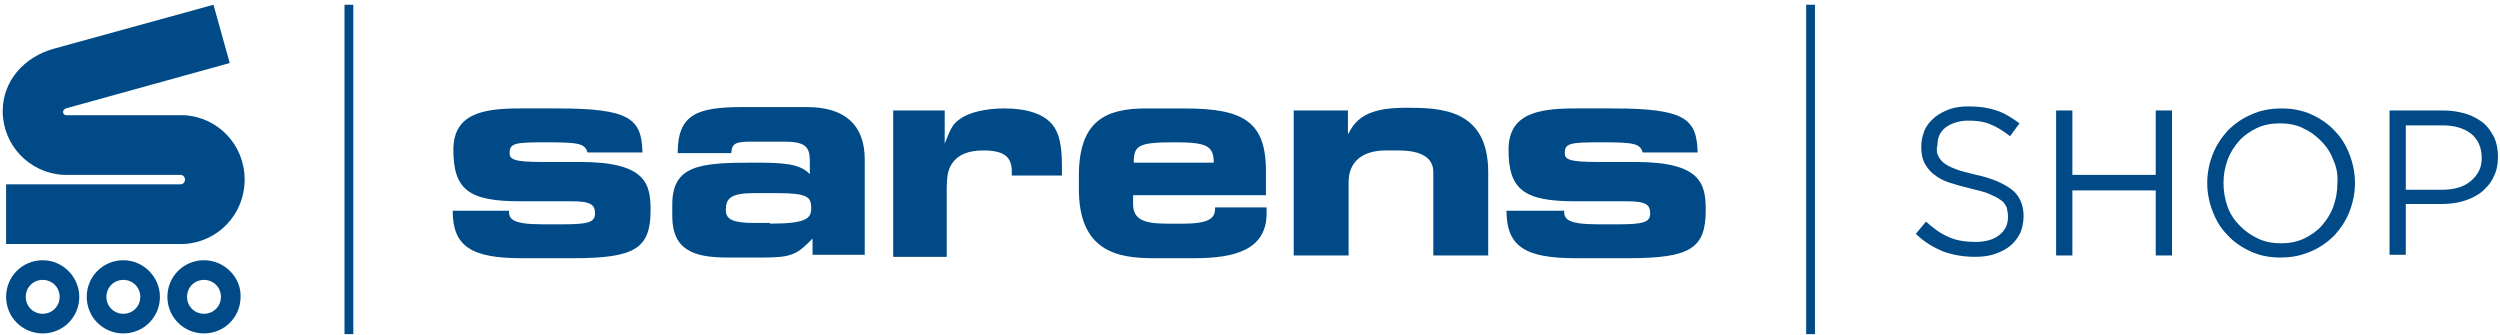 <?xml version="1.0" encoding="utf-8"?>
<!-- Generator: Adobe Illustrator 25.3.1, SVG Export Plug-In . SVG Version: 6.00 Build 0)  -->
<svg version="1.1" id="Capa_1" xmlns="http://www.w3.org/2000/svg" xmlns:xlink="http://www.w3.org/1999/xlink" x="0px" y="0px"
	 width="368.9px" height="49.5px" viewBox="0 0 368.9 49.5" enable-background="new 0 0 368.9 49.5" xml:space="preserve">
<g>
	<g>
		<path fill="#004B87" d="M75.1,31.1c0,1.2,0.4,2,5,2H83c3.8,0,4.8-0.3,4.8-1.6c0-1.3-0.6-1.8-3.5-1.8h-7.6c-7.5,0-9.8-1.7-9.8-7.6
			c0-5.3,4.3-6.1,9.8-6.1h5.6c10.6,0,12.4,1.5,12.5,6.5h-8.1c-0.4-1.3-1.2-1.5-6-1.5c-4.7,0-5.5,0.1-5.5,1.6c0,0.9,0.6,1.3,4.8,1.3
			h5.6c9.7,0,10.4,3.2,10.4,7.1c0,5.7-2.3,7.1-11.5,7.1H77c-7.4,0-10.2-1.7-10.2-7H75.1z"/>
		<path fill="#004B87" d="M99.2,30.2c0-5.8,4-6.2,11.9-6.2c4.4,0,6.9,0.1,8.4,1.7v-1.9c0-2.1-0.6-2.9-3.8-2.9H111
			c-2.4,0-3,0.2-3.1,1.7H100c0-5.8,2.9-6.8,9.7-6.8h9.4c5.5,0,8.5,2.6,8.5,7.7v14.1h-7.7v-2.4c-2.2,2.3-3.1,2.8-7.1,2.8h-5.5
			c-4.9,0-8.1-1.1-8.1-6.1V30.2z M113.6,33c5.5,0,6.1-0.8,6.1-2.3c0-1.6-0.5-2.2-4.9-2.2h-3.6c-3.4,0-4.1,0.8-4.1,2.5
			c0,1.4,1.1,1.9,4.2,1.9H113.6z"/>
		<path fill="#004B87" d="M131.8,16.3h7.6v4.9c0.9-2.3,1.2-2.9,2.2-3.6c1.3-1,3.8-1.6,6.6-1.6c3.3,0,5.8,0.8,7.1,2.4
			c1,1.2,1.4,3.1,1.4,6.1v1.4h-7.4c0-0.1,0-0.3,0-0.3v-0.3c0-2.2-1.2-3.1-4.2-3.1c-2.2,0-3.7,0.6-4.6,1.9c-0.6,0.9-0.8,1.8-0.8,4
			v9.8h-7.9V16.3z"/>
		<path fill="#004B87" d="M159.2,25.9c0-8.1,4-9.9,9.9-9.9h5.6c8.6,0,12.1,1.8,12.1,9.2v3.6h-19.6v1.3c0,2.3,1.6,2.9,5,2.9h2.5
			c4.4,0,4.6-1.2,4.6-2.4h7.6v0.9c0,5.4-4.8,6.6-10.6,6.6h-6.1c-5.3,0-11-1-11-10.2V25.9z M179.1,24c0-2.6-1.2-3-5.9-3
			c-5.3,0-5.9,0.5-5.9,3H179.1z"/>
		<path fill="#004B87" d="M190.8,16.3h8.1v3.4h0.1c1.4-3,4.2-3.8,8.6-3.8c5,0,12,0.2,12,9.5v12.3h-8.1V25.4c0-2.1-1.7-3.2-5.2-3.2
			h-1.8c-3.4,0-5.5,1.6-5.5,4.7v10.8h-8.1V16.3z"/>
		<path fill="#004B87" d="M230.8,31.1c0,1.2,0.4,2,5,2h2.9c3.8,0,4.8-0.3,4.8-1.6c0-1.3-0.6-1.8-3.5-1.8h-7.6
			c-7.5,0-9.8-1.7-9.8-7.6c0-5.3,4.3-6.1,9.8-6.1h5.6c10.6,0,12.4,1.5,12.5,6.5h-8.1c-0.4-1.3-1.2-1.5-6-1.5c-4.7,0-5.5,0.1-5.5,1.6
			c0,0.9,0.6,1.3,4.8,1.3h5.6c9.7,0,10.4,3.2,10.4,7.1c0,5.7-2.3,7.1-11.5,7.1h-7.7c-7.4,0-10.2-1.7-10.2-7H230.8z"/>
	</g>
	<g>
		<g>
			<path fill="#004B87" d="M30.1,38.4c-3,0-5.4,2.4-5.4,5.4c0,3,2.4,5.4,5.4,5.4c3,0,5.4-2.4,5.4-5.4C35.6,40.9,33.1,38.4,30.1,38.4
				z M30.1,46.3c-1.4,0-2.5-1.1-2.5-2.5c0-1.4,1.1-2.5,2.5-2.5c1.4,0,2.5,1.1,2.5,2.5C32.6,45.2,31.5,46.3,30.1,46.3z M18.2,38.4
				c-3,0-5.4,2.4-5.4,5.4c0,3,2.4,5.4,5.4,5.4c3,0,5.4-2.4,5.4-5.4C23.6,40.9,21.2,38.4,18.2,38.4z M18.2,46.3
				c-1.4,0-2.5-1.1-2.5-2.5c0-1.4,1.1-2.5,2.5-2.5c1.4,0,2.5,1.1,2.5,2.5C20.7,45.2,19.6,46.3,18.2,46.3z M6.3,38.4
				c-3,0-5.4,2.4-5.4,5.4c0,3,2.4,5.4,5.4,5.4c3,0,5.4-2.4,5.4-5.4C11.7,40.9,9.3,38.4,6.3,38.4z M6.3,46.3c-1.4,0-2.5-1.1-2.5-2.5
				c0-1.4,1.1-2.5,2.5-2.5c1.4,0,2.5,1.1,2.5,2.5C8.8,45.2,7.7,46.3,6.3,46.3z M27.2,17L27.2,17L9.8,17c-0.3,0-0.5-0.2-0.5-0.5v0
				c0-0.2,0.2-0.4,0.4-0.5l24.2-6.7l-2.4-8.6L7.9,7.2c-4.3,1.2-7.5,4.7-7.5,9.2c0,5,3.9,9.1,8.9,9.4h17.3c0.4,0,0.7,0.3,0.7,0.7
				c0,0.4-0.3,0.7-0.7,0.7H0.9V36l26.3,0c5-0.3,8.9-4.4,8.9-9.5S32.2,17.3,27.2,17z"/>
		</g>
	</g>
	
		<rect x="50.7" y="0.6" transform="matrix(-1 -1.224647e-16 1.224647e-16 -1 102.835 49.903)" fill="#004B87" width="1.3" height="48.6"/>
	
		<rect x="266.4" y="0.6" transform="matrix(-1 -1.224647e-16 1.224647e-16 -1 534.216 49.903)" fill="#004B87" width="1.3" height="48.6"/>
</g>
<g>
	<path fill="#004B87" d="M286,23c0.2,0.4,0.5,0.8,0.9,1.1c0.4,0.3,1,0.6,1.8,0.9c0.8,0.3,1.7,0.5,2.9,0.8c2.4,0.5,4.1,1.3,5.3,2.2
		c1.1,0.9,1.7,2.2,1.7,3.9c0,0.9-0.2,1.8-0.5,2.5c-0.4,0.8-0.9,1.4-1.5,1.9c-0.6,0.5-1.4,0.9-2.3,1.2c-0.9,0.3-1.9,0.4-2.9,0.4
		c-1.7,0-3.3-0.3-4.7-0.8c-1.4-0.6-2.8-1.4-4-2.6l1.5-1.8c1.1,1,2.2,1.8,3.4,2.3c1.1,0.5,2.5,0.7,3.9,0.7c1.4,0,2.6-0.3,3.5-1
		c0.9-0.7,1.3-1.6,1.3-2.7c0-0.5-0.1-1-0.2-1.4c-0.2-0.4-0.4-0.8-0.9-1.1c-0.4-0.3-1-0.6-1.7-0.9c-0.7-0.3-1.6-0.5-2.8-0.8
		c-1.2-0.3-2.3-0.6-3.2-0.9c-0.9-0.3-1.7-0.8-2.3-1.3c-0.6-0.5-1-1.1-1.3-1.7c-0.3-0.7-0.4-1.4-0.4-2.3c0-0.9,0.2-1.6,0.5-2.4
		c0.3-0.7,0.8-1.3,1.5-1.9c0.6-0.5,1.4-0.9,2.2-1.2c0.9-0.3,1.8-0.4,2.8-0.4c1.6,0,2.9,0.2,4.1,0.6c1.2,0.4,2.3,1.1,3.4,1.9
		l-1.4,1.9c-1-0.8-2-1.4-3-1.8c-1-0.4-2.1-0.5-3.2-0.5c-0.7,0-1.3,0.1-1.9,0.3c-0.6,0.2-1,0.4-1.4,0.7c-0.4,0.3-0.7,0.7-0.9,1.1
		c-0.2,0.4-0.3,0.9-0.3,1.4C285.7,22.2,285.8,22.6,286,23z"/>
	<path fill="#004B87" d="M305.8,28.1v9.6h-2.4V16.3h2.4v9.5h12.3v-9.5h2.4v21.4h-2.4v-9.6H305.8z"/>
	<path fill="#004B87" d="M346.7,31.2c-0.5,1.3-1.3,2.5-2.2,3.5c-1,1-2.1,1.8-3.5,2.4s-2.8,0.9-4.5,0.9s-3.1-0.3-4.4-0.9
		c-1.3-0.6-2.5-1.4-3.4-2.4c-1-1-1.7-2.2-2.2-3.5c-0.5-1.3-0.8-2.7-0.8-4.2c0-1.5,0.3-2.9,0.8-4.2c0.5-1.3,1.3-2.5,2.2-3.5
		c1-1,2.1-1.8,3.5-2.4c1.3-0.6,2.8-0.9,4.5-0.9c1.6,0,3.1,0.3,4.4,0.9c1.3,0.6,2.5,1.4,3.4,2.4c1,1,1.7,2.2,2.2,3.5
		c0.5,1.3,0.8,2.7,0.8,4.2S347.2,29.9,346.7,31.2z M344.3,23.6c-0.4-1.1-1-2-1.8-2.8c-0.8-0.8-1.6-1.4-2.7-1.9
		c-1-0.5-2.2-0.7-3.4-0.7c-1.2,0-2.3,0.2-3.4,0.7c-1,0.5-1.9,1.1-2.6,1.9c-0.7,0.8-1.3,1.7-1.7,2.8c-0.4,1.1-0.6,2.2-0.6,3.4
		s0.2,2.4,0.6,3.5c0.4,1.1,1,2,1.8,2.8c0.8,0.8,1.6,1.4,2.7,1.9c1,0.5,2.2,0.7,3.4,0.7c1.2,0,2.3-0.2,3.4-0.7c1-0.5,1.9-1.1,2.6-1.9
		c0.7-0.8,1.3-1.7,1.7-2.8c0.4-1.1,0.6-2.2,0.6-3.4C345,25.8,344.8,24.7,344.3,23.6z"/>
	<path fill="#004B87" d="M367.9,26.2c-0.4,0.9-1.1,1.6-1.8,2.2c-0.8,0.6-1.7,1-2.7,1.3c-1,0.3-2.1,0.4-3.2,0.4H355v7.5h-2.4V16.3h8
		c1.2,0,2.3,0.2,3.3,0.5c1,0.3,1.8,0.8,2.5,1.3c0.7,0.6,1.2,1.3,1.6,2.1c0.4,0.8,0.6,1.8,0.6,2.9C368.6,24.3,368.4,25.3,367.9,26.2z
		 M364.6,19.7c-1.1-0.8-2.4-1.2-4.2-1.2H355V28h5.3c0.9,0,1.7-0.1,2.4-0.3c0.7-0.2,1.3-0.5,1.9-1c0.5-0.4,0.9-0.9,1.2-1.5
		c0.3-0.6,0.4-1.2,0.4-1.9C366.2,21.7,365.6,20.5,364.6,19.7z"/>
</g>
</svg>
